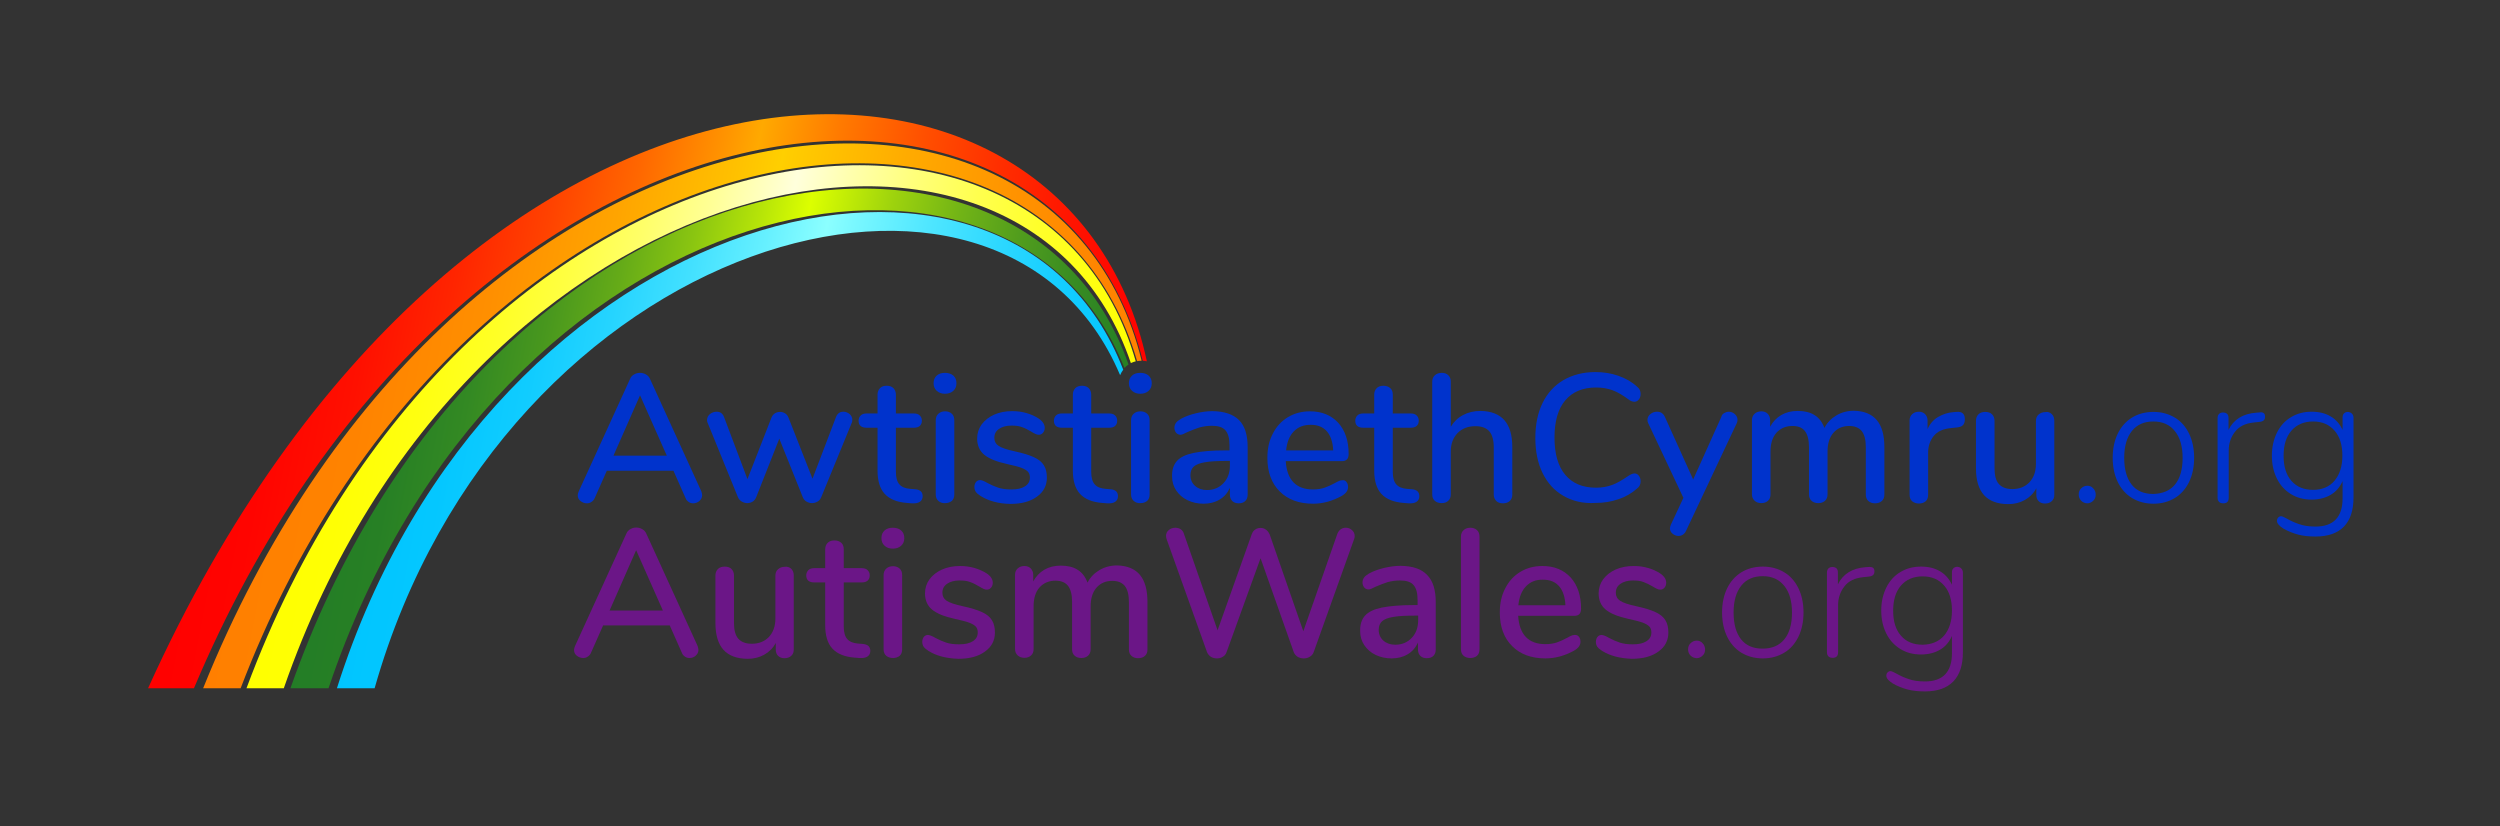 <?xml version="1.0" encoding="utf-8"?>
<!-- Generator: Adobe Illustrator 24.1.1, SVG Export Plug-In . SVG Version: 6.00 Build 0)  -->
<svg version="1.1" id="Layer_1" xmlns="http://www.w3.org/2000/svg" xmlns:xlink="http://www.w3.org/1999/xlink" x="0px" y="0px"
	 viewBox="0 0 1280 423" style="enable-background:new 0 0 1280 423;" xml:space="preserve">
<rect x="0" y="0" width="1280" height="423" fill="#333333" stroke="none"/>
<style type="text/css">
	.st0{fill:url(#SVGID_1_);}
	.st1{fill:url(#SVGID_2_);}
	.st2{fill:url(#SVGID_3_);}
	.st3{fill:url(#SVGID_4_);}
	.st4{fill:url(#SVGID_5_);}
	.st5{fill:#0033CC;}
	.st6{fill:#6B1687;}
</style>
<linearGradient id="SVGID_1_" gradientUnits="userSpaceOnUse" x1="179.206" y1="303.719" x2="564.069" y2="303.719" gradientTransform="matrix(0.982 0.19 -0.19 0.982 80.381 -125.003)">
	<stop  offset="0" style="stop-color:#00C5FF"/>
	<stop  offset="8.770757e-02" style="stop-color:#04C7FF"/>
	<stop  offset="0.178" style="stop-color:#10CCFF"/>
	<stop  offset="0.269" style="stop-color:#25D4FF"/>
	<stop  offset="0.36" style="stop-color:#42E0FF"/>
	<stop  offset="0.452" style="stop-color:#66F0FF"/>
	<stop  offset="0.528" style="stop-color:#8BFFFF"/>
	<stop  offset="0.562" style="stop-color:#7AF8FF"/>
	<stop  offset="0.661" style="stop-color:#4FE6FF"/>
	<stop  offset="0.757" style="stop-color:#2DD8FF"/>
	<stop  offset="0.848" style="stop-color:#14CDFF"/>
	<stop  offset="0.931" style="stop-color:#05C7FF"/>
	<stop  offset="1" style="stop-color:#00C5FF"/>
</linearGradient>
<path class="st0" d="M172.5,352.4h19.3c65.8-232,321-303.8,381.7-160.3c0.4-1,0.9-1.9,1.6-2.8C517.1,38.6,251.7,102.2,172.5,352.4z"
	/>
<linearGradient id="SVGID_2_" gradientUnits="userSpaceOnUse" x1="155.772" y1="300.773" x2="565.311" y2="300.773" gradientTransform="matrix(0.982 0.19 -0.19 0.982 80.381 -125.003)">
	<stop  offset="0" style="stop-color:#237D26"/>
	<stop  offset="7.582125e-02" style="stop-color:#278025"/>
	<stop  offset="0.154" style="stop-color:#338923"/>
	<stop  offset="0.232" style="stop-color:#48971E"/>
	<stop  offset="0.312" style="stop-color:#65AB18"/>
	<stop  offset="0.392" style="stop-color:#8AC511"/>
	<stop  offset="0.471" style="stop-color:#B7E508"/>
	<stop  offset="0.528" style="stop-color:#DCFF00"/>
	<stop  offset="0.542" style="stop-color:#D3F902"/>
	<stop  offset="0.628" style="stop-color:#9ED30D"/>
	<stop  offset="0.713" style="stop-color:#72B416"/>
	<stop  offset="0.795" style="stop-color:#509C1D"/>
	<stop  offset="0.872" style="stop-color:#378B22"/>
	<stop  offset="0.942" style="stop-color:#288125"/>
	<stop  offset="1" style="stop-color:#237D26"/>
</linearGradient>
<path class="st1" d="M577.8,186.6C523.2,30.3,247.2,72.5,148.7,352.4h19.5c87-259.2,349.7-310.3,407.5-164
	C576.4,187.7,577.1,187.1,577.8,186.6z"/>
<linearGradient id="SVGID_3_" gradientUnits="userSpaceOnUse" x1="134.054" y1="297.131" x2="566.807" y2="297.131" gradientTransform="matrix(0.982 0.19 -0.19 0.982 80.381 -125.003)">
	<stop  offset="0" style="stop-color:#FFFF00"/>
	<stop  offset="6.938802e-02" style="stop-color:#FFFF04"/>
	<stop  offset="0.141" style="stop-color:#FFFF10"/>
	<stop  offset="0.213" style="stop-color:#FFFF25"/>
	<stop  offset="0.285" style="stop-color:#FFFF42"/>
	<stop  offset="0.358" style="stop-color:#FFFF67"/>
	<stop  offset="0.432" style="stop-color:#FFFF94"/>
	<stop  offset="0.505" style="stop-color:#FFFFC9"/>
	<stop  offset="0.528" style="stop-color:#FFFFDC"/>
	<stop  offset="0.586" style="stop-color:#FFFFB0"/>
	<stop  offset="0.664" style="stop-color:#FFFF7B"/>
	<stop  offset="0.741" style="stop-color:#FFFF4F"/>
	<stop  offset="0.815" style="stop-color:#FFFF2D"/>
	<stop  offset="0.884" style="stop-color:#FFFF14"/>
	<stop  offset="0.948" style="stop-color:#FFFF05"/>
	<stop  offset="1" style="stop-color:#FFFF00"/>
</linearGradient>
<path class="st2" d="M126.2,352.4h19.1C239.9,79.6,524,23.7,579,185.9c0.8-0.4,1.7-0.7,2.5-0.9C532,11.5,234.8,60.1,126.2,352.4z"/>
<linearGradient id="SVGID_4_" gradientUnits="userSpaceOnUse" x1="113.117" y1="294.198" x2="568.514" y2="294.198" gradientTransform="matrix(0.982 0.19 -0.19 0.982 80.381 -125.003)">
	<stop  offset="0" style="stop-color:#FF7F00"/>
	<stop  offset="0.116" style="stop-color:#FF8300"/>
	<stop  offset="0.235" style="stop-color:#FF8F00"/>
	<stop  offset="0.356" style="stop-color:#FFA400"/>
	<stop  offset="0.477" style="stop-color:#FFC000"/>
	<stop  offset="0.528" style="stop-color:#FFCF00"/>
	<stop  offset="0.533" style="stop-color:#FFCD00"/>
	<stop  offset="0.665" style="stop-color:#FFAB00"/>
	<stop  offset="0.79" style="stop-color:#FF9300"/>
	<stop  offset="0.905" style="stop-color:#FF8400"/>
	<stop  offset="1" style="stop-color:#FF7F00"/>
</linearGradient>
<path class="st3" d="M584.5,184.6C538.9,0,230.5,38.3,104,352.4h19.2c112.4-294.1,408.4-342,459-167.5c0.7-0.1,1.4-0.2,2.1-0.2
	C584.4,184.6,584.5,184.6,584.5,184.6z"/>
<linearGradient id="SVGID_5_" gradientUnits="userSpaceOnUse" x1="82.555" y1="290.422" x2="570.404" y2="290.422" gradientTransform="matrix(0.982 0.19 -0.19 0.982 80.381 -125.003)">
	<stop  offset="0" style="stop-color:#FF0000"/>
	<stop  offset="7.939610e-02" style="stop-color:#FF0400"/>
	<stop  offset="0.161" style="stop-color:#FF1000"/>
	<stop  offset="0.243" style="stop-color:#FF2500"/>
	<stop  offset="0.326" style="stop-color:#FF4200"/>
	<stop  offset="0.41" style="stop-color:#FF6700"/>
	<stop  offset="0.493" style="stop-color:#FF9400"/>
	<stop  offset="0.528" style="stop-color:#FFA900"/>
	<stop  offset="0.609" style="stop-color:#FF7A00"/>
	<stop  offset="0.698" style="stop-color:#FF4F00"/>
	<stop  offset="0.784" style="stop-color:#FF2D00"/>
	<stop  offset="0.865" style="stop-color:#FF1400"/>
	<stop  offset="0.939" style="stop-color:#FF0500"/>
	<stop  offset="1" style="stop-color:#FF0000"/>
</linearGradient>
<path class="st4" d="M75.8,352.4h23.5C233.1,34.9,538.6-1.1,585.1,184.7c0.7,0,1.4,0.2,2.1,0.3C546-7,236.3-2.5,75.8,352.4z"/>
<g>
	<g>
		<path class="st5" d="M359.5,253.5c0,1.2-0.5,2.2-1.4,3c-1,0.8-2,1.2-3.2,1.2c-0.8,0-1.6-0.2-2.3-0.7c-0.7-0.5-1.3-1.1-1.6-2
			l-6.2-14h-34.1l-6.2,14c-0.4,0.9-0.9,1.5-1.7,2c-0.7,0.5-1.5,0.7-2.3,0.7c-1.2,0-2.3-0.4-3.3-1.2c-1-0.8-1.4-1.8-1.4-3
			c0-0.5,0.2-1.1,0.5-1.9l26.3-57.6c0.4-1,1.1-1.8,2.1-2.3c1-0.6,2-0.8,3-0.8c1.1,0,2.1,0.3,3,0.8c1,0.6,1.7,1.3,2.1,2.3l26.3,57.6
			C359.3,252.3,359.5,253,359.5,253.5z M314.1,233.3h27.3l-13.7-30.9L314.1,233.3z"/>
		<path class="st5" d="M431.8,210.8c1.2,0,2.2,0.4,3.2,1.2c0.9,0.8,1.4,1.8,1.4,3c0,0.6-0.1,1.2-0.4,1.7l-15.5,37.8
			c-0.4,1-1,1.8-1.9,2.3c-0.9,0.5-1.8,0.8-2.9,0.8c-1,0-1.9-0.3-2.8-0.8c-0.9-0.5-1.5-1.3-1.9-2.3L399,224.6l-11.8,29.9
			c-0.4,1-1,1.8-1.8,2.3c-0.8,0.5-1.8,0.8-2.8,0.8c-1,0-1.9-0.3-2.8-0.8c-0.9-0.5-1.6-1.3-2-2.3l-15.4-37.8c-0.3-0.5-0.4-1-0.4-1.6
			c0-1.2,0.5-2.3,1.5-3.1c1-0.8,2.2-1.2,3.4-1.2c1.9,0,3.1,0.9,3.8,2.7l12,31.8l12.3-31.5c0.4-1,1-1.7,1.8-2.2
			c0.8-0.5,1.7-0.7,2.6-0.7c0.9,0,1.7,0.2,2.5,0.7c0.8,0.5,1.4,1.2,1.8,2.2l12.3,31.3l12-31.5C428.7,211.8,429.9,210.8,431.8,210.8z
			"/>
		<path class="st5" d="M471.5,251.6c0.6,0.6,0.9,1.4,0.9,2.5c0,1.2-0.5,2.2-1.4,2.8c-1,0.7-2.4,0.9-4.2,0.8l-2.5-0.2
			c-5-0.4-8.8-1.9-11.3-4.6c-2.5-2.7-3.7-6.7-3.7-12V219h-5.6c-2.7,0-4.1-1.2-4.1-3.6c0-1.1,0.4-2,1.1-2.7c0.7-0.7,1.7-1,3-1h5.6
			v-9.6c0-1.4,0.4-2.5,1.3-3.4s2-1.2,3.4-1.2c1.4,0,2.6,0.4,3.4,1.2s1.3,1.9,1.3,3.4v9.6h9.2c1.3,0,2.3,0.3,3,1
			c0.7,0.7,1.1,1.5,1.1,2.7c0,1.2-0.4,2.1-1.1,2.7s-1.7,0.9-3,0.9h-9.2v22.6c0,2.9,0.6,5.1,1.8,6.4c1.2,1.4,3.1,2.1,5.6,2.3l2.6,0.2
			C469.9,250.6,470.9,251,471.5,251.6z"/>
		<path class="st5" d="M479.6,200.1c-1.1-1-1.6-2.3-1.6-3.9s0.5-2.9,1.6-3.9c1.1-1,2.5-1.4,4.3-1.4c1.7,0,3.2,0.5,4.2,1.4
			c1.1,1,1.6,2.3,1.6,3.9s-0.5,2.9-1.6,3.9c-1.1,1-2.5,1.5-4.3,1.5C482.1,201.6,480.7,201.1,479.6,200.1z M480.5,256.5
			c-0.9-0.7-1.4-1.9-1.4-3.4v-37.9c0-1.5,0.5-2.6,1.4-3.4c0.9-0.8,2-1.2,3.4-1.2c1.4,0,2.5,0.4,3.4,1.2c0.9,0.8,1.3,1.9,1.3,3.4
			v37.9c0,1.5-0.4,2.6-1.3,3.4c-0.9,0.7-2,1.1-3.4,1.1C482.6,257.7,481.4,257.3,480.5,256.5z"/>
		<path class="st5" d="M502,253.9c-1.1-0.7-1.9-1.4-2.4-2.1c-0.5-0.7-0.7-1.6-0.7-2.5c0-1,0.3-1.8,0.8-2.5c0.6-0.7,1.3-1,2.1-1
			c0.8,0,2.1,0.5,3.8,1.5c1.9,1,3.7,1.8,5.5,2.4c1.8,0.6,4,0.9,6.7,0.9c3,0,5.3-0.5,7-1.6c1.7-1.1,2.5-2.5,2.5-4.5
			c0-1.2-0.3-2.2-1-3c-0.7-0.7-1.8-1.4-3.4-2c-1.6-0.6-4-1.2-7.2-1.9c-5.5-1.2-9.4-2.8-11.8-4.8c-2.4-2-3.6-4.8-3.6-8.3
			c0-2.7,0.8-5.1,2.3-7.2c1.6-2.1,3.7-3.8,6.4-5c2.7-1.2,5.8-1.8,9.3-1.8c2.5,0,4.9,0.3,7.3,1c2.4,0.7,4.4,1.6,6.2,2.8
			c2.1,1.4,3.1,3,3.1,4.8c0,1-0.3,1.8-0.9,2.5c-0.6,0.7-1.3,1-2.1,1c-0.6,0-1.1-0.1-1.7-0.4c-0.6-0.2-1.3-0.7-2.2-1.2
			c-1.7-1-3.2-1.8-4.7-2.3c-1.5-0.6-3.3-0.8-5.5-0.8c-2.6,0-4.7,0.6-6.3,1.7c-1.6,1.1-2.4,2.6-2.4,4.6c0,1.7,0.7,3.1,2.2,4.1
			c1.5,1,4.2,1.9,8.3,2.8c4.2,0.9,7.4,1.9,9.8,3c2.4,1.1,4.1,2.5,5.1,4.2c1,1.6,1.5,3.7,1.5,6.3c0,4-1.7,7.3-5.1,9.7
			c-3.4,2.5-7.9,3.7-13.6,3.7C511.3,257.9,506.1,256.5,502,253.9z"/>
		<path class="st5" d="M571.5,251.6c0.6,0.6,0.9,1.4,0.9,2.5c0,1.2-0.5,2.2-1.4,2.8c-1,0.7-2.4,0.9-4.2,0.8l-2.5-0.2
			c-5-0.4-8.8-1.9-11.3-4.6c-2.5-2.7-3.7-6.7-3.7-12V219h-5.6c-2.7,0-4.1-1.2-4.1-3.6c0-1.1,0.4-2,1.1-2.7c0.7-0.7,1.7-1,3-1h5.6
			v-9.6c0-1.4,0.4-2.5,1.3-3.4c0.8-0.8,2-1.2,3.4-1.2c1.4,0,2.6,0.4,3.4,1.2s1.3,1.9,1.3,3.4v9.6h9.2c1.3,0,2.3,0.3,3,1
			c0.7,0.7,1.1,1.5,1.1,2.7c0,1.2-0.4,2.1-1.1,2.7c-0.7,0.6-1.7,0.9-3,0.9h-9.2v22.6c0,2.9,0.6,5.1,1.8,6.4c1.2,1.4,3.1,2.1,5.6,2.3
			l2.6,0.2C569.9,250.6,570.9,251,571.5,251.6z"/>
		<path class="st5" d="M579.6,200.1c-1.1-1-1.6-2.3-1.6-3.9s0.5-2.9,1.6-3.9c1.1-1,2.5-1.4,4.3-1.4c1.7,0,3.2,0.5,4.2,1.4
			c1.1,1,1.6,2.3,1.6,3.9s-0.5,2.9-1.6,3.9c-1.1,1-2.5,1.5-4.3,1.5C582.1,201.6,580.7,201.1,579.6,200.1z M580.5,256.5
			c-0.9-0.7-1.4-1.9-1.4-3.4v-37.9c0-1.5,0.5-2.6,1.4-3.4c0.9-0.8,2-1.2,3.4-1.2c1.4,0,2.5,0.4,3.4,1.2c0.9,0.8,1.3,1.9,1.3,3.4
			v37.9c0,1.5-0.4,2.6-1.3,3.4c-0.9,0.7-2,1.1-3.4,1.1C582.6,257.7,581.4,257.3,580.5,256.5z"/>
		<path class="st5" d="M634.4,215.1c3,3,4.4,7.7,4.4,13.9v24.2c0,1.4-0.4,2.5-1.2,3.3c-0.8,0.8-1.9,1.2-3.4,1.2
			c-1.4,0-2.5-0.4-3.3-1.2c-0.8-0.8-1.2-1.9-1.2-3.3v-3.4c-1.2,2.6-2.9,4.6-5.3,6c-2.3,1.4-5.1,2.1-8.2,2.1c-3,0-5.7-0.6-8.2-1.8
			c-2.5-1.2-4.4-2.9-5.8-5c-1.4-2.1-2.1-4.5-2.1-7.2c-0.1-3.4,0.8-6,2.5-7.9c1.7-1.9,4.6-3.3,8.5-4.1c3.9-0.8,9.4-1.3,16.3-1.3h2.1
			v-2.7c0-3.5-0.7-6-2.1-7.6c-1.4-1.6-3.7-2.3-6.9-2.3c-2.2,0-4.2,0.3-6.2,0.8c-1.9,0.6-4,1.4-6.3,2.4c-1.7,0.9-2.9,1.4-3.5,1.4
			c-0.9,0-1.7-0.3-2.3-1c-0.6-0.7-0.9-1.6-0.9-2.6c0-0.9,0.3-1.8,0.8-2.5c0.5-0.7,1.4-1.4,2.6-2.1c2.2-1.2,4.7-2.1,7.6-2.8
			c2.9-0.7,5.8-1.1,8.5-1.1C626.9,210.6,631.4,212.1,634.4,215.1z M626.4,247.4c2.2-2.3,3.3-5.3,3.3-9v-2.4H628
			c-4.9,0-8.6,0.2-11.2,0.7c-2.6,0.4-4.5,1.2-5.6,2.2c-1.1,1-1.7,2.5-1.7,4.4c0,2.2,0.8,4.1,2.4,5.5c1.6,1.4,3.6,2.1,6.1,2.1
			C621.4,250.9,624.2,249.7,626.4,247.4z"/>
		<path class="st5" d="M689.4,246.8c0.6,0.7,0.8,1.6,0.8,2.6c0,1.8-1.1,3.3-3.4,4.6c-2.2,1.2-4.6,2.2-7.1,2.9c-2.6,0.7-5.1,1-7.4,1
			c-7.2,0-12.9-2.1-17.1-6.3c-4.2-4.2-6.3-9.9-6.3-17.2c0-4.7,0.9-8.8,2.8-12.4c1.8-3.6,4.4-6.4,7.7-8.4c3.3-2,7.1-3,11.3-3
			c6.1,0,10.9,2,14.5,5.9c3.5,3.9,5.3,9.2,5.3,15.9c0,2.5-1.1,3.7-3.4,3.7h-28.8c0.6,9.6,5.3,14.5,13.9,14.5c2.3,0,4.3-0.3,6-0.9
			c1.7-0.6,3.5-1.4,5.3-2.4c0.2-0.1,0.7-0.4,1.5-0.8c0.8-0.4,1.5-0.6,2.1-0.6C688.2,245.7,688.9,246.1,689.4,246.8z M662.4,220.9
			c-2.2,2.3-3.5,5.5-3.9,9.7h24.1c-0.2-4.2-1.3-7.5-3.2-9.7c-2-2.3-4.7-3.4-8.3-3.4C667.5,217.5,664.6,218.6,662.4,220.9z"/>
		<path class="st5" d="M725.8,251.6c0.6,0.6,0.9,1.4,0.9,2.5c0,1.2-0.5,2.2-1.4,2.8c-1,0.7-2.4,0.9-4.2,0.8l-2.5-0.2
			c-5-0.4-8.8-1.9-11.3-4.6c-2.5-2.7-3.7-6.7-3.7-12V219h-5.6c-2.7,0-4.1-1.2-4.1-3.6c0-1.1,0.4-2,1.1-2.7c0.7-0.7,1.7-1,3-1h5.6
			v-9.6c0-1.4,0.4-2.5,1.3-3.4c0.8-0.8,2-1.2,3.4-1.2c1.4,0,2.6,0.4,3.5,1.2c0.9,0.8,1.3,1.9,1.3,3.4v9.6h9.2c1.3,0,2.3,0.3,3,1
			c0.7,0.7,1.1,1.5,1.1,2.7c0,1.2-0.4,2.1-1.1,2.7c-0.7,0.6-1.7,0.9-3,0.9h-9.2v22.6c0,2.9,0.6,5.1,1.8,6.4c1.2,1.4,3.1,2.1,5.5,2.3
			l2.6,0.2C724.2,250.6,725.2,251,725.8,251.6z"/>
		<path class="st5" d="M774.3,228.9v24.3c0,1.4-0.4,2.5-1.3,3.3c-0.9,0.8-2,1.2-3.5,1.2s-2.6-0.4-3.4-1.2c-0.8-0.8-1.3-1.9-1.3-3.3
			V229c0-3.7-0.8-6.5-2.3-8.2c-1.5-1.7-3.9-2.6-7.1-2.6c-3.8,0-6.8,1.2-9.1,3.5c-2.3,2.4-3.5,5.5-3.5,9.5v21.9
			c0,1.4-0.4,2.5-1.3,3.3c-0.8,0.8-2,1.2-3.4,1.2c-1.4,0-2.6-0.4-3.5-1.2c-0.9-0.8-1.3-1.9-1.3-3.3v-57.7c0-1.4,0.5-2.5,1.4-3.3
			c0.9-0.8,2.1-1.2,3.5-1.2c1.4,0,2.5,0.4,3.3,1.2c0.8,0.8,1.3,1.8,1.3,3.1v23.3c1.6-2.6,3.6-4.6,6.3-6c2.6-1.4,5.6-2.1,9-2.1
			C768.9,210.6,774.3,216.7,774.3,228.9z"/>
		<path class="st5" d="M800.5,253.9c-4.7-2.7-8.2-6.6-10.7-11.7c-2.5-5.1-3.7-11.1-3.7-18c0-6.8,1.2-12.8,3.7-17.9
			c2.5-5.1,6.1-9,10.7-11.7c4.7-2.7,10.1-4.1,16.4-4.1c4.1,0,8,0.6,11.7,1.9c3.7,1.3,6.9,3.1,9.6,5.6c1.2,0.9,1.8,2.2,1.8,3.7
			c0,1.1-0.3,2.1-0.9,2.8c-0.6,0.8-1.4,1.2-2.2,1.2c-1.1,0-2.1-0.4-3.1-1.2c-3-2.2-5.7-3.8-8.2-4.7c-2.5-0.9-5.2-1.4-8.4-1.4
			c-6.8,0-12.1,2.2-15.8,6.6c-3.7,4.4-5.5,10.8-5.5,19c0,8.3,1.8,14.7,5.5,19.1c3.7,4.4,8.9,6.6,15.8,6.6c3,0,5.7-0.5,8.2-1.4
			s5.2-2.5,8.4-4.7c1.2-0.8,2.3-1.2,3.1-1.2c0.9,0,1.6,0.4,2.2,1.2c0.6,0.8,0.9,1.7,0.9,2.8c0,1.6-0.6,2.8-1.8,3.7
			c-2.7,2.4-5.9,4.3-9.6,5.5c-3.7,1.3-7.6,1.9-11.7,1.9C810.7,257.9,805.2,256.6,800.5,253.9z"/>
		<path class="st5" d="M882.8,211.5c0.7-0.4,1.5-0.7,2.3-0.7c1.2,0,2.2,0.4,3.1,1.2c0.9,0.8,1.4,1.8,1.4,2.9c0,0.6-0.1,1.2-0.4,1.8
			l-25.9,55c-0.4,0.9-0.9,1.5-1.6,2c-0.7,0.5-1.5,0.7-2.3,0.7c-1.1,0-2.1-0.4-3-1.1c-0.9-0.7-1.4-1.7-1.4-2.8c0-0.5,0.2-1.1,0.5-1.9
			l6.4-13.7l-18-38.2c-0.3-0.5-0.4-1.1-0.4-1.7c0-1.2,0.5-2.2,1.5-3c1-0.8,2.1-1.2,3.4-1.2c1.9,0,3.2,0.9,4,2.6l14.5,32.1l14.4-32
			C881.5,212.6,882,211.9,882.8,211.5z"/>
		<path class="st5" d="M964.8,228.9v24.3c0,1.4-0.4,2.5-1.3,3.3c-0.9,0.8-2,1.2-3.5,1.2c-1.4,0-2.5-0.4-3.4-1.2
			c-0.9-0.8-1.3-1.9-1.3-3.3V229c0-3.8-0.7-6.5-2.1-8.3c-1.4-1.7-3.5-2.6-6.4-2.6c-3.4,0-6.1,1.2-8.1,3.5c-2,2.3-3,5.5-3,9.6v21.9
			c0,1.4-0.4,2.5-1.3,3.3c-0.9,0.8-2,1.2-3.5,1.2c-1.4,0-2.5-0.4-3.4-1.2c-0.9-0.8-1.3-1.9-1.3-3.3V229c0-3.8-0.7-6.5-2.1-8.3
			s-3.5-2.6-6.4-2.6c-3.4,0-6.1,1.2-8.2,3.5c-2,2.3-3,5.5-3,9.6v21.9c0,1.4-0.4,2.5-1.3,3.3c-0.9,0.8-2,1.2-3.4,1.2
			c-1.4,0-2.5-0.4-3.4-1.2c-0.9-0.8-1.4-1.9-1.4-3.3v-38c0-1.4,0.5-2.5,1.4-3.3c0.9-0.8,2.1-1.2,3.4-1.2c1.3,0,2.4,0.4,3.2,1.2
			c0.8,0.8,1.3,1.9,1.3,3.2v3.5c1.4-2.6,3.3-4.6,5.7-6c2.4-1.4,5.2-2.1,8.4-2.1c3.5,0,6.4,0.7,8.6,2.1c2.3,1.4,4,3.6,5.1,6.6
			c1.4-2.7,3.4-4.8,6.1-6.4c2.7-1.6,5.7-2.4,9.1-2.4C959.7,210.6,964.8,216.7,964.8,228.9z"/>
		<path class="st5" d="M1006,214.6c0,1.4-0.3,2.4-1,3.1c-0.7,0.7-1.9,1.1-3.5,1.2l-2.8,0.3c-3.9,0.4-6.8,1.7-8.7,4.1
			c-1.9,2.4-2.8,5.2-2.8,8.6v21.4c0,1.5-0.4,2.6-1.3,3.4c-0.9,0.7-2,1.1-3.4,1.1c-1.4,0-2.5-0.4-3.4-1.1c-0.9-0.7-1.4-1.9-1.4-3.4
			v-38c0-1.4,0.5-2.5,1.4-3.3c0.9-0.8,2-1.2,3.4-1.2c1.2,0,2.3,0.4,3.1,1.2c0.8,0.8,1.3,1.9,1.3,3.2v4.5c1.2-2.7,3-4.8,5.4-6.2
			c2.4-1.4,5-2.3,8-2.5l1.3-0.1C1004.5,210.6,1006,211.8,1006,214.6z"/>
		<path class="st5" d="M1050.5,212c0.8,0.8,1.3,1.9,1.3,3.4v38c0,1.3-0.4,2.4-1.3,3.2c-0.9,0.8-2,1.2-3.5,1.2
			c-1.3,0-2.4-0.4-3.2-1.2c-0.8-0.8-1.2-1.8-1.2-3.1v-3.5c-1.4,2.6-3.4,4.6-5.9,6c-2.5,1.4-5.3,2.1-8.4,2.1
			c-11.1,0-16.6-6.1-16.6-18.3v-24.3c0-1.4,0.4-2.5,1.3-3.4c0.8-0.8,2-1.2,3.5-1.2c1.4,0,2.6,0.4,3.4,1.2c0.8,0.8,1.3,1.9,1.3,3.4
			v24.2c0,3.7,0.7,6.4,2.2,8.1c1.5,1.7,3.8,2.6,6.9,2.6c3.7,0,6.6-1.2,8.8-3.5c2.2-2.4,3.3-5.5,3.3-9.4v-21.9c0-1.4,0.4-2.5,1.3-3.3
			c0.9-0.8,2-1.3,3.5-1.3C1048.5,210.7,1049.6,211.2,1050.5,212z"/>
		<path class="st5" d="M1065.6,256.4c-0.8-0.8-1.3-1.9-1.3-3.2c0-1.3,0.4-2.4,1.3-3.2c0.8-0.8,1.9-1.3,3.1-1.3c1.2,0,2.2,0.4,3,1.3
			c0.8,0.8,1.3,1.9,1.3,3.2c0,1.3-0.4,2.4-1.3,3.2c-0.8,0.8-1.9,1.3-3,1.3C1067.5,257.7,1066.4,257.2,1065.6,256.4z"/>
		<path class="st5" d="M1091.6,255c-3.1-1.9-5.6-4.7-7.3-8.2c-1.7-3.5-2.6-7.7-2.6-12.4s0.9-8.9,2.6-12.4c1.7-3.5,4.2-6.3,7.3-8.2
			c3.1-1.9,6.8-2.9,11-2.9c4.1,0,7.7,1,10.9,2.9c3.2,1.9,5.6,4.7,7.3,8.2c1.7,3.5,2.6,7.7,2.6,12.4s-0.9,8.9-2.6,12.4
			c-1.7,3.5-4.2,6.3-7.3,8.2c-3.2,1.9-6.8,2.9-10.9,2.9C1098.4,257.9,1094.8,256.9,1091.6,255z M1113.6,248.1
			c2.6-3.2,3.9-7.7,3.9-13.7c0-5.8-1.3-10.4-4-13.7c-2.6-3.3-6.3-4.9-11-4.9c-4.7,0-8.4,1.6-11,4.9c-2.6,3.3-3.9,7.8-3.9,13.7
			c0,6,1.3,10.5,3.8,13.7c2.5,3.2,6.2,4.8,11,4.8C1107.3,252.8,1111,251.2,1113.6,248.1z"/>
		<path class="st5" d="M1159,211.5c0.5,0.4,0.7,1,0.7,1.9c0,1.6-0.9,2.4-2.8,2.6l-2.8,0.3c-4.4,0.4-7.7,2-9.8,4.8
			c-2.1,2.7-3.2,5.9-3.2,9.6v24.2c0,0.9-0.2,1.6-0.7,2.1c-0.5,0.5-1.2,0.7-2.1,0.7c-0.9,0-1.6-0.2-2.1-0.7c-0.5-0.5-0.8-1.2-0.8-2.1
			v-40.9c0-0.9,0.3-1.6,0.8-2.1c0.5-0.5,1.2-0.7,2.1-0.7c0.8,0,1.5,0.3,2,0.7c0.5,0.5,0.7,1.2,0.7,2.1v6.1c2.6-5.3,7.3-8.3,14.2-8.8
			l1.3-0.1C1157.7,211,1158.5,211.1,1159,211.5z"/>
		<path class="st5" d="M1204.2,211.8c0.5,0.5,0.8,1.2,0.8,2.1v40.7c0,6.6-1.6,11.6-4.9,15c-3.3,3.4-8.1,5.1-14.5,5.1
			c-3.4,0-6.4-0.3-9-1c-2.6-0.7-5.1-1.7-7.4-3c-2.2-1.4-3.4-2.7-3.4-4c0-0.7,0.2-1.2,0.6-1.7c0.4-0.4,0.9-0.7,1.5-0.7
			c0.4,0,0.9,0.2,1.5,0.5s1.1,0.6,1.4,0.7c2.1,1.2,4.3,2.2,6.5,2.9c2.2,0.8,5,1.2,8.3,1.2c4.5,0,8-1.2,10.3-3.6
			c2.3-2.4,3.5-6,3.5-10.8v-8.9c-1.3,3-3.3,5.4-6,7c-2.7,1.6-6,2.5-9.8,2.5c-4,0-7.5-0.9-10.6-2.8c-3.1-1.9-5.5-4.5-7.2-7.9
			c-1.7-3.4-2.6-7.3-2.6-11.8c0-4.4,0.9-8.3,2.6-11.8c1.7-3.4,4.1-6.1,7.2-7.9c3.1-1.9,6.6-2.8,10.6-2.8c3.8,0,7,0.8,9.7,2.4
			c2.7,1.6,4.7,3.9,6.1,6.9v-6.3c0-0.9,0.2-1.6,0.7-2.1c0.5-0.5,1.2-0.8,2.1-0.8C1203,211,1203.7,211.3,1204.2,211.8z M1195.3,246.1
			c2.6-3.1,4-7.4,4-12.8c0-5.4-1.3-9.7-4-12.8c-2.7-3.1-6.3-4.7-11-4.7c-4.7,0-8.4,1.6-11.1,4.7c-2.7,3.1-4,7.4-4,12.9
			c0,5.5,1.3,9.7,4,12.8c2.7,3.1,6.4,4.6,11.1,4.6C1189,250.8,1192.7,249.2,1195.3,246.1z"/>
	</g>
</g>
<g>
	<g>
		<path class="st6" d="M357.6,332.7c0,1.2-0.5,2.2-1.4,3s-2,1.2-3.2,1.2c-0.8,0-1.6-0.2-2.3-0.7c-0.7-0.5-1.3-1.1-1.6-2l-6.2-14
			h-34.1l-6.2,14c-0.4,0.9-0.9,1.5-1.7,2c-0.7,0.5-1.5,0.7-2.3,0.7c-1.2,0-2.3-0.4-3.3-1.2c-1-0.8-1.4-1.8-1.4-3
			c0-0.5,0.2-1.1,0.5-1.9l26.3-57.6c0.4-1,1.1-1.8,2.1-2.3c1-0.6,2-0.8,3-0.8c1.1,0,2.1,0.3,3,0.8c1,0.6,1.7,1.3,2.1,2.3l26.3,57.6
			C357.4,331.6,357.6,332.2,357.6,332.7z M312.1,312.6h27.3l-13.7-30.9L312.1,312.6z"/>
		<path class="st6" d="M405.1,291.2c0.8,0.8,1.3,1.9,1.3,3.4v38c0,1.3-0.4,2.4-1.3,3.2c-0.9,0.8-2,1.2-3.5,1.2
			c-1.3,0-2.4-0.4-3.2-1.2c-0.8-0.8-1.2-1.8-1.2-3.1v-3.5c-1.4,2.6-3.4,4.6-5.9,6c-2.5,1.4-5.3,2.1-8.4,2.1
			c-11.1,0-16.6-6.1-16.6-18.3v-24.3c0-1.4,0.4-2.5,1.3-3.4c0.8-0.8,2-1.2,3.5-1.2c1.4,0,2.6,0.4,3.4,1.2c0.8,0.8,1.3,1.9,1.3,3.4
			v24.2c0,3.7,0.7,6.4,2.2,8.1c1.5,1.7,3.8,2.6,6.9,2.6c3.7,0,6.6-1.2,8.8-3.5c2.2-2.4,3.3-5.5,3.3-9.4v-21.9c0-1.4,0.4-2.5,1.3-3.3
			c0.9-0.8,2-1.3,3.5-1.3C403.1,290,404.2,290.4,405.1,291.2z"/>
		<path class="st6" d="M444.7,330.8c0.6,0.6,0.9,1.4,0.9,2.5c0,1.2-0.5,2.2-1.4,2.8c-1,0.7-2.4,0.9-4.2,0.8l-2.5-0.2
			c-5-0.4-8.8-1.9-11.3-4.6c-2.5-2.7-3.7-6.7-3.7-12v-21.9h-5.6c-2.7,0-4.1-1.2-4.1-3.6c0-1.1,0.4-2,1.1-2.7c0.7-0.7,1.7-1,3-1h5.6
			v-9.6c0-1.4,0.4-2.5,1.3-3.4c0.8-0.8,2-1.2,3.4-1.2c1.4,0,2.6,0.4,3.5,1.2c0.9,0.8,1.3,1.9,1.3,3.4v9.6h9.2c1.3,0,2.3,0.3,3,1
			c0.7,0.7,1.1,1.5,1.1,2.7c0,1.2-0.4,2.1-1.1,2.7c-0.7,0.6-1.7,0.9-3,0.9h-9.2v22.6c0,2.9,0.6,5.1,1.8,6.4c1.2,1.4,3.1,2.1,5.5,2.3
			l2.6,0.2C443.2,329.9,444.1,330.2,444.7,330.8z"/>
		<path class="st6" d="M452.9,279.4c-1.1-1-1.6-2.3-1.6-3.9s0.5-2.9,1.6-3.9c1.1-1,2.5-1.4,4.3-1.4c1.7,0,3.2,0.5,4.2,1.4
			c1.1,1,1.6,2.3,1.6,3.9s-0.5,2.9-1.6,3.9c-1.1,1-2.5,1.5-4.3,1.5C455.4,280.9,453.9,280.4,452.9,279.4z M453.8,335.8
			c-0.9-0.7-1.4-1.9-1.4-3.4v-37.9c0-1.5,0.5-2.6,1.4-3.4c0.9-0.8,2-1.2,3.4-1.2c1.4,0,2.5,0.4,3.4,1.2c0.9,0.8,1.3,1.9,1.3,3.4
			v37.9c0,1.5-0.4,2.6-1.3,3.4c-0.9,0.7-2,1.1-3.4,1.1C455.8,336.9,454.7,336.5,453.8,335.8z"/>
		<path class="st6" d="M475.3,333.2c-1.1-0.7-1.9-1.4-2.4-2.1c-0.5-0.7-0.7-1.6-0.7-2.5c0-1,0.3-1.8,0.8-2.5c0.6-0.7,1.3-1,2.1-1
			c0.8,0,2.1,0.5,3.8,1.5c1.9,1,3.7,1.8,5.5,2.4c1.8,0.6,4,0.9,6.7,0.9c3,0,5.3-0.5,7-1.6s2.5-2.5,2.5-4.5c0-1.2-0.3-2.2-1-3
			c-0.7-0.7-1.8-1.4-3.4-2c-1.6-0.6-4-1.2-7.2-1.9c-5.5-1.2-9.4-2.8-11.8-4.8c-2.4-2-3.6-4.8-3.6-8.3c0-2.7,0.8-5.1,2.3-7.2
			c1.6-2.1,3.7-3.8,6.4-5c2.7-1.2,5.8-1.8,9.3-1.8c2.5,0,4.9,0.3,7.3,1c2.4,0.7,4.4,1.6,6.3,2.8c2.1,1.4,3.1,3,3.1,4.8
			c0,1-0.3,1.8-0.9,2.5c-0.6,0.7-1.3,1-2.1,1c-0.6,0-1.1-0.1-1.7-0.4c-0.6-0.2-1.3-0.7-2.2-1.2c-1.7-1-3.2-1.8-4.7-2.3
			c-1.5-0.6-3.3-0.8-5.5-0.8c-2.6,0-4.7,0.6-6.3,1.7c-1.6,1.1-2.4,2.6-2.4,4.6c0,1.7,0.7,3.1,2.2,4.1c1.5,1,4.2,1.9,8.3,2.8
			c4.2,0.9,7.4,1.9,9.8,3c2.4,1.1,4.1,2.5,5.1,4.2c1,1.6,1.5,3.7,1.5,6.3c0,4-1.7,7.3-5.1,9.7c-3.4,2.5-7.9,3.7-13.6,3.7
			C484.5,337.1,479.3,335.8,475.3,333.2z"/>
		<path class="st6" d="M587.5,308.2v24.3c0,1.4-0.4,2.5-1.3,3.3c-0.9,0.8-2,1.2-3.5,1.2c-1.4,0-2.5-0.4-3.4-1.2
			c-0.9-0.8-1.3-1.9-1.3-3.3v-24.2c0-3.8-0.7-6.5-2.1-8.3c-1.4-1.7-3.5-2.6-6.4-2.6c-3.4,0-6.1,1.2-8.1,3.5c-2,2.3-3,5.5-3,9.6v21.9
			c0,1.4-0.4,2.5-1.3,3.3c-0.9,0.8-2,1.2-3.5,1.2c-1.4,0-2.5-0.4-3.4-1.2c-0.9-0.8-1.3-1.9-1.3-3.3v-24.2c0-3.8-0.7-6.5-2.1-8.3
			c-1.4-1.7-3.5-2.6-6.4-2.6c-3.4,0-6.1,1.2-8.2,3.5c-2,2.3-3,5.5-3,9.6v21.9c0,1.4-0.4,2.5-1.3,3.3c-0.9,0.8-2,1.2-3.4,1.2
			c-1.4,0-2.5-0.4-3.4-1.2c-0.9-0.8-1.4-1.9-1.4-3.3v-38c0-1.4,0.5-2.5,1.4-3.3c0.9-0.8,2.1-1.2,3.4-1.2s2.4,0.4,3.2,1.2
			c0.8,0.8,1.3,1.9,1.3,3.2v3.5c1.4-2.6,3.3-4.6,5.7-6c2.4-1.4,5.2-2.1,8.4-2.1c3.5,0,6.4,0.7,8.6,2.1c2.3,1.4,4,3.6,5.1,6.6
			c1.4-2.7,3.4-4.8,6.1-6.4c2.7-1.6,5.7-2.4,9.1-2.4C582.4,289.8,587.5,295.9,587.5,308.2z"/>
		<path class="st6" d="M686.6,270.9c0.7-0.5,1.6-0.7,2.5-0.7c1.2,0,2.2,0.4,3.1,1.2c0.9,0.8,1.4,1.8,1.4,3c0,0.7-0.1,1.3-0.4,1.9
			l-20.6,57.6c-0.4,1.1-1.1,1.9-2.1,2.4c-0.9,0.6-2,0.8-3.1,0.8c-1.1,0-2.1-0.3-3-0.8c-0.9-0.6-1.6-1.4-2-2.4l-17-48.1l-17.4,48.1
			c-0.4,1.1-1,1.9-2,2.4c-0.9,0.6-1.9,0.8-3,0.8c-1.1,0-2.1-0.3-3-0.8c-0.9-0.6-1.6-1.4-2-2.4l-20.6-57.6c-0.2-0.6-0.4-1.2-0.4-1.9
			c0-1.2,0.5-2.3,1.4-3c0.9-0.8,2.1-1.2,3.4-1.2c0.9,0,1.8,0.2,2.6,0.7c0.8,0.5,1.4,1.2,1.7,2.2l17.3,49.6l17.5-49.2
			c0.4-1.1,1-1.9,1.8-2.4c0.8-0.6,1.8-0.8,2.8-0.8c1,0,1.9,0.3,2.7,0.9c0.8,0.6,1.4,1.4,1.9,2.5l17.2,49.5l17.5-50.1
			C685.3,272.1,685.8,271.4,686.6,270.9z"/>
		<path class="st6" d="M730.7,294.4c3,3,4.4,7.7,4.4,13.9v24.2c0,1.4-0.4,2.5-1.2,3.3c-0.8,0.8-1.9,1.2-3.4,1.2
			c-1.4,0-2.5-0.4-3.3-1.2c-0.8-0.8-1.2-1.9-1.2-3.3V329c-1.2,2.6-2.9,4.6-5.3,6c-2.3,1.4-5.1,2.1-8.2,2.1c-3,0-5.7-0.6-8.2-1.8
			c-2.5-1.2-4.4-2.9-5.8-5c-1.4-2.1-2.1-4.5-2.1-7.2c-0.1-3.4,0.8-6,2.5-7.9c1.7-1.9,4.6-3.3,8.5-4.1c3.9-0.8,9.4-1.3,16.3-1.3h2.1
			v-2.7c0-3.5-0.7-6-2.1-7.6c-1.4-1.6-3.7-2.3-6.9-2.3c-2.2,0-4.2,0.3-6.2,0.8c-1.9,0.6-4,1.4-6.3,2.4c-1.7,0.9-2.9,1.4-3.5,1.4
			c-0.9,0-1.7-0.3-2.3-1c-0.6-0.7-0.9-1.6-0.9-2.6c0-0.9,0.3-1.8,0.8-2.5c0.5-0.7,1.4-1.4,2.6-2.1c2.2-1.2,4.7-2.1,7.6-2.8
			c2.9-0.7,5.8-1.1,8.5-1.1C723.3,289.8,727.8,291.3,730.7,294.4z M722.8,326.6c2.2-2.3,3.3-5.3,3.3-9v-2.4h-1.7
			c-4.9,0-8.6,0.2-11.2,0.7c-2.6,0.4-4.5,1.2-5.6,2.2c-1.1,1-1.7,2.5-1.7,4.4c0,2.2,0.8,4.1,2.4,5.5c1.6,1.4,3.6,2.1,6.1,2.1
			C717.8,330.1,720.6,328.9,722.8,326.6z"/>
		<path class="st6" d="M749.4,335.8c-0.9-0.7-1.4-1.9-1.4-3.4v-57.6c0-1.5,0.5-2.6,1.4-3.4c0.9-0.8,2-1.2,3.4-1.2
			c1.4,0,2.5,0.4,3.4,1.2c0.9,0.8,1.3,1.9,1.3,3.4v57.6c0,1.5-0.4,2.6-1.3,3.4c-0.9,0.7-2,1.1-3.4,1.1
			C751.4,336.9,750.3,336.5,749.4,335.8z"/>
		<path class="st6" d="M808.4,326c0.6,0.7,0.8,1.6,0.8,2.6c0,1.8-1.1,3.3-3.4,4.6c-2.2,1.2-4.6,2.2-7.1,2.9c-2.6,0.7-5.1,1-7.4,1
			c-7.2,0-12.9-2.1-17.1-6.3c-4.2-4.2-6.3-9.9-6.3-17.2c0-4.7,0.9-8.8,2.8-12.4c1.8-3.6,4.4-6.4,7.7-8.4c3.3-2,7.1-3,11.3-3
			c6.1,0,10.9,2,14.5,5.9c3.5,3.9,5.3,9.2,5.3,15.9c0,2.5-1.1,3.7-3.4,3.7h-28.8c0.6,9.6,5.3,14.5,13.9,14.5c2.3,0,4.3-0.3,6-0.9
			c1.7-0.6,3.5-1.4,5.3-2.4c0.2-0.1,0.7-0.4,1.5-0.8c0.8-0.4,1.5-0.6,2.1-0.6C807.1,325,807.8,325.3,808.4,326z M781.3,300.2
			c-2.2,2.3-3.5,5.5-3.9,9.7h24.1c-0.2-4.2-1.3-7.5-3.2-9.7c-2-2.3-4.7-3.4-8.3-3.4C786.4,296.7,783.5,297.9,781.3,300.2z"/>
		<path class="st6" d="M820.2,333.2c-1.1-0.7-1.9-1.4-2.4-2.1c-0.5-0.7-0.7-1.6-0.7-2.5c0-1,0.3-1.8,0.8-2.5c0.6-0.7,1.3-1,2.1-1
			c0.8,0,2.1,0.5,3.8,1.5c1.9,1,3.7,1.8,5.5,2.4c1.8,0.6,4,0.9,6.7,0.9c3,0,5.3-0.5,7-1.6c1.7-1.1,2.5-2.5,2.5-4.5
			c0-1.2-0.3-2.2-1-3c-0.7-0.7-1.8-1.4-3.4-2c-1.6-0.6-4-1.2-7.2-1.9c-5.5-1.2-9.4-2.8-11.8-4.8c-2.4-2-3.6-4.8-3.6-8.3
			c0-2.7,0.8-5.1,2.3-7.2c1.6-2.1,3.7-3.8,6.4-5c2.7-1.2,5.8-1.8,9.3-1.8c2.5,0,4.9,0.3,7.3,1c2.4,0.7,4.4,1.6,6.2,2.8
			c2.1,1.4,3.1,3,3.1,4.8c0,1-0.3,1.8-0.9,2.5c-0.6,0.7-1.3,1-2.1,1c-0.6,0-1.1-0.1-1.7-0.4c-0.6-0.2-1.3-0.7-2.2-1.2
			c-1.7-1-3.3-1.8-4.7-2.3c-1.5-0.6-3.3-0.8-5.5-0.8c-2.6,0-4.7,0.6-6.3,1.7c-1.6,1.1-2.4,2.6-2.4,4.6c0,1.7,0.7,3.1,2.2,4.1
			c1.5,1,4.2,1.9,8.3,2.8c4.2,0.9,7.4,1.9,9.8,3c2.4,1.1,4.1,2.5,5.1,4.2c1,1.6,1.5,3.7,1.5,6.3c0,4-1.7,7.3-5.1,9.7
			c-3.4,2.5-7.9,3.7-13.6,3.7C829.5,337.1,824.3,335.8,820.2,333.2z"/>
		<path class="st6" d="M865.6,335.7c-0.8-0.8-1.3-1.9-1.3-3.2c0-1.3,0.4-2.4,1.3-3.2c0.8-0.8,1.9-1.3,3.1-1.3c1.2,0,2.2,0.4,3,1.3
			c0.8,0.8,1.3,1.9,1.3,3.2c0,1.3-0.4,2.4-1.3,3.2c-0.8,0.8-1.9,1.3-3,1.3C867.5,336.9,866.4,336.5,865.6,335.7z"/>
		<path class="st6" d="M891.6,334.2c-3.1-1.9-5.6-4.7-7.3-8.2c-1.7-3.5-2.6-7.7-2.6-12.4c0-4.7,0.9-8.9,2.6-12.4
			c1.7-3.5,4.2-6.3,7.3-8.2c3.1-1.9,6.8-2.9,11-2.9c4.1,0,7.7,1,10.9,2.9c3.2,1.9,5.6,4.7,7.3,8.2c1.7,3.5,2.6,7.7,2.6,12.4
			c0,4.7-0.9,8.9-2.6,12.4c-1.7,3.5-4.1,6.3-7.3,8.2c-3.2,1.9-6.8,2.9-10.9,2.9C898.4,337.1,894.8,336.1,891.6,334.2z M913.6,327.3
			c2.6-3.2,3.9-7.7,3.9-13.7c0-5.8-1.3-10.4-4-13.7s-6.3-4.9-11-4.9c-4.7,0-8.4,1.6-11,4.9c-2.6,3.3-3.9,7.8-3.9,13.7
			c0,6,1.3,10.5,3.8,13.7s6.2,4.8,11,4.8C907.3,332.1,911,330.5,913.6,327.3z"/>
		<path class="st6" d="M959,290.7c0.5,0.4,0.7,1,0.7,1.9c0,1.6-0.9,2.4-2.8,2.6l-2.8,0.3c-4.4,0.4-7.7,2-9.8,4.8
			c-2.1,2.7-3.2,5.9-3.2,9.6V334c0,0.9-0.2,1.6-0.7,2.1c-0.5,0.5-1.2,0.7-2.1,0.7c-0.9,0-1.6-0.2-2.1-0.7c-0.5-0.5-0.8-1.2-0.8-2.1
			v-40.9c0-0.9,0.3-1.6,0.8-2.1c0.5-0.5,1.2-0.7,2.1-0.7c0.8,0,1.5,0.3,2,0.7c0.5,0.5,0.7,1.2,0.7,2.1v6.1c2.6-5.3,7.3-8.3,14.2-8.8
			l1.3-0.1C957.7,290.2,958.5,290.4,959,290.7z"/>
		<path class="st6" d="M1004.2,291.1c0.5,0.5,0.8,1.2,0.8,2.1v40.7c0,6.6-1.6,11.6-4.9,15c-3.3,3.4-8.1,5.1-14.5,5.1
			c-3.4,0-6.4-0.3-9-1s-5.1-1.7-7.4-3c-2.2-1.4-3.4-2.7-3.4-4c0-0.7,0.2-1.2,0.6-1.7c0.4-0.4,0.9-0.7,1.5-0.7c0.4,0,0.9,0.2,1.5,0.5
			c0.7,0.3,1.1,0.6,1.4,0.7c2.1,1.2,4.3,2.2,6.5,2.9c2.2,0.8,5,1.2,8.3,1.2c4.5,0,8-1.2,10.3-3.6c2.3-2.4,3.5-6,3.5-10.8v-8.9
			c-1.3,3-3.3,5.4-6,7c-2.7,1.6-6,2.5-9.8,2.5c-4,0-7.5-0.9-10.6-2.8c-3.1-1.9-5.5-4.5-7.2-7.9c-1.7-3.4-2.6-7.3-2.6-11.8
			s0.9-8.3,2.6-11.8c1.7-3.4,4.1-6.1,7.2-7.9c3.1-1.9,6.6-2.8,10.6-2.8c3.8,0,7,0.8,9.7,2.4c2.7,1.6,4.7,3.9,6.1,6.9v-6.3
			c0-0.9,0.2-1.6,0.7-2.1c0.5-0.5,1.2-0.8,2.1-0.8C1003,290.3,1003.7,290.5,1004.2,291.1z M995.4,325.4c2.6-3.1,4-7.4,4-12.8
			s-1.3-9.7-4-12.8c-2.7-3.1-6.3-4.7-11-4.7c-4.7,0-8.4,1.6-11.1,4.7c-2.7,3.1-4,7.4-4,12.9s1.3,9.7,4,12.8
			c2.7,3.1,6.4,4.6,11.1,4.6C989,330,992.7,328.5,995.4,325.4z"/>
	</g>
</g>
</svg>

